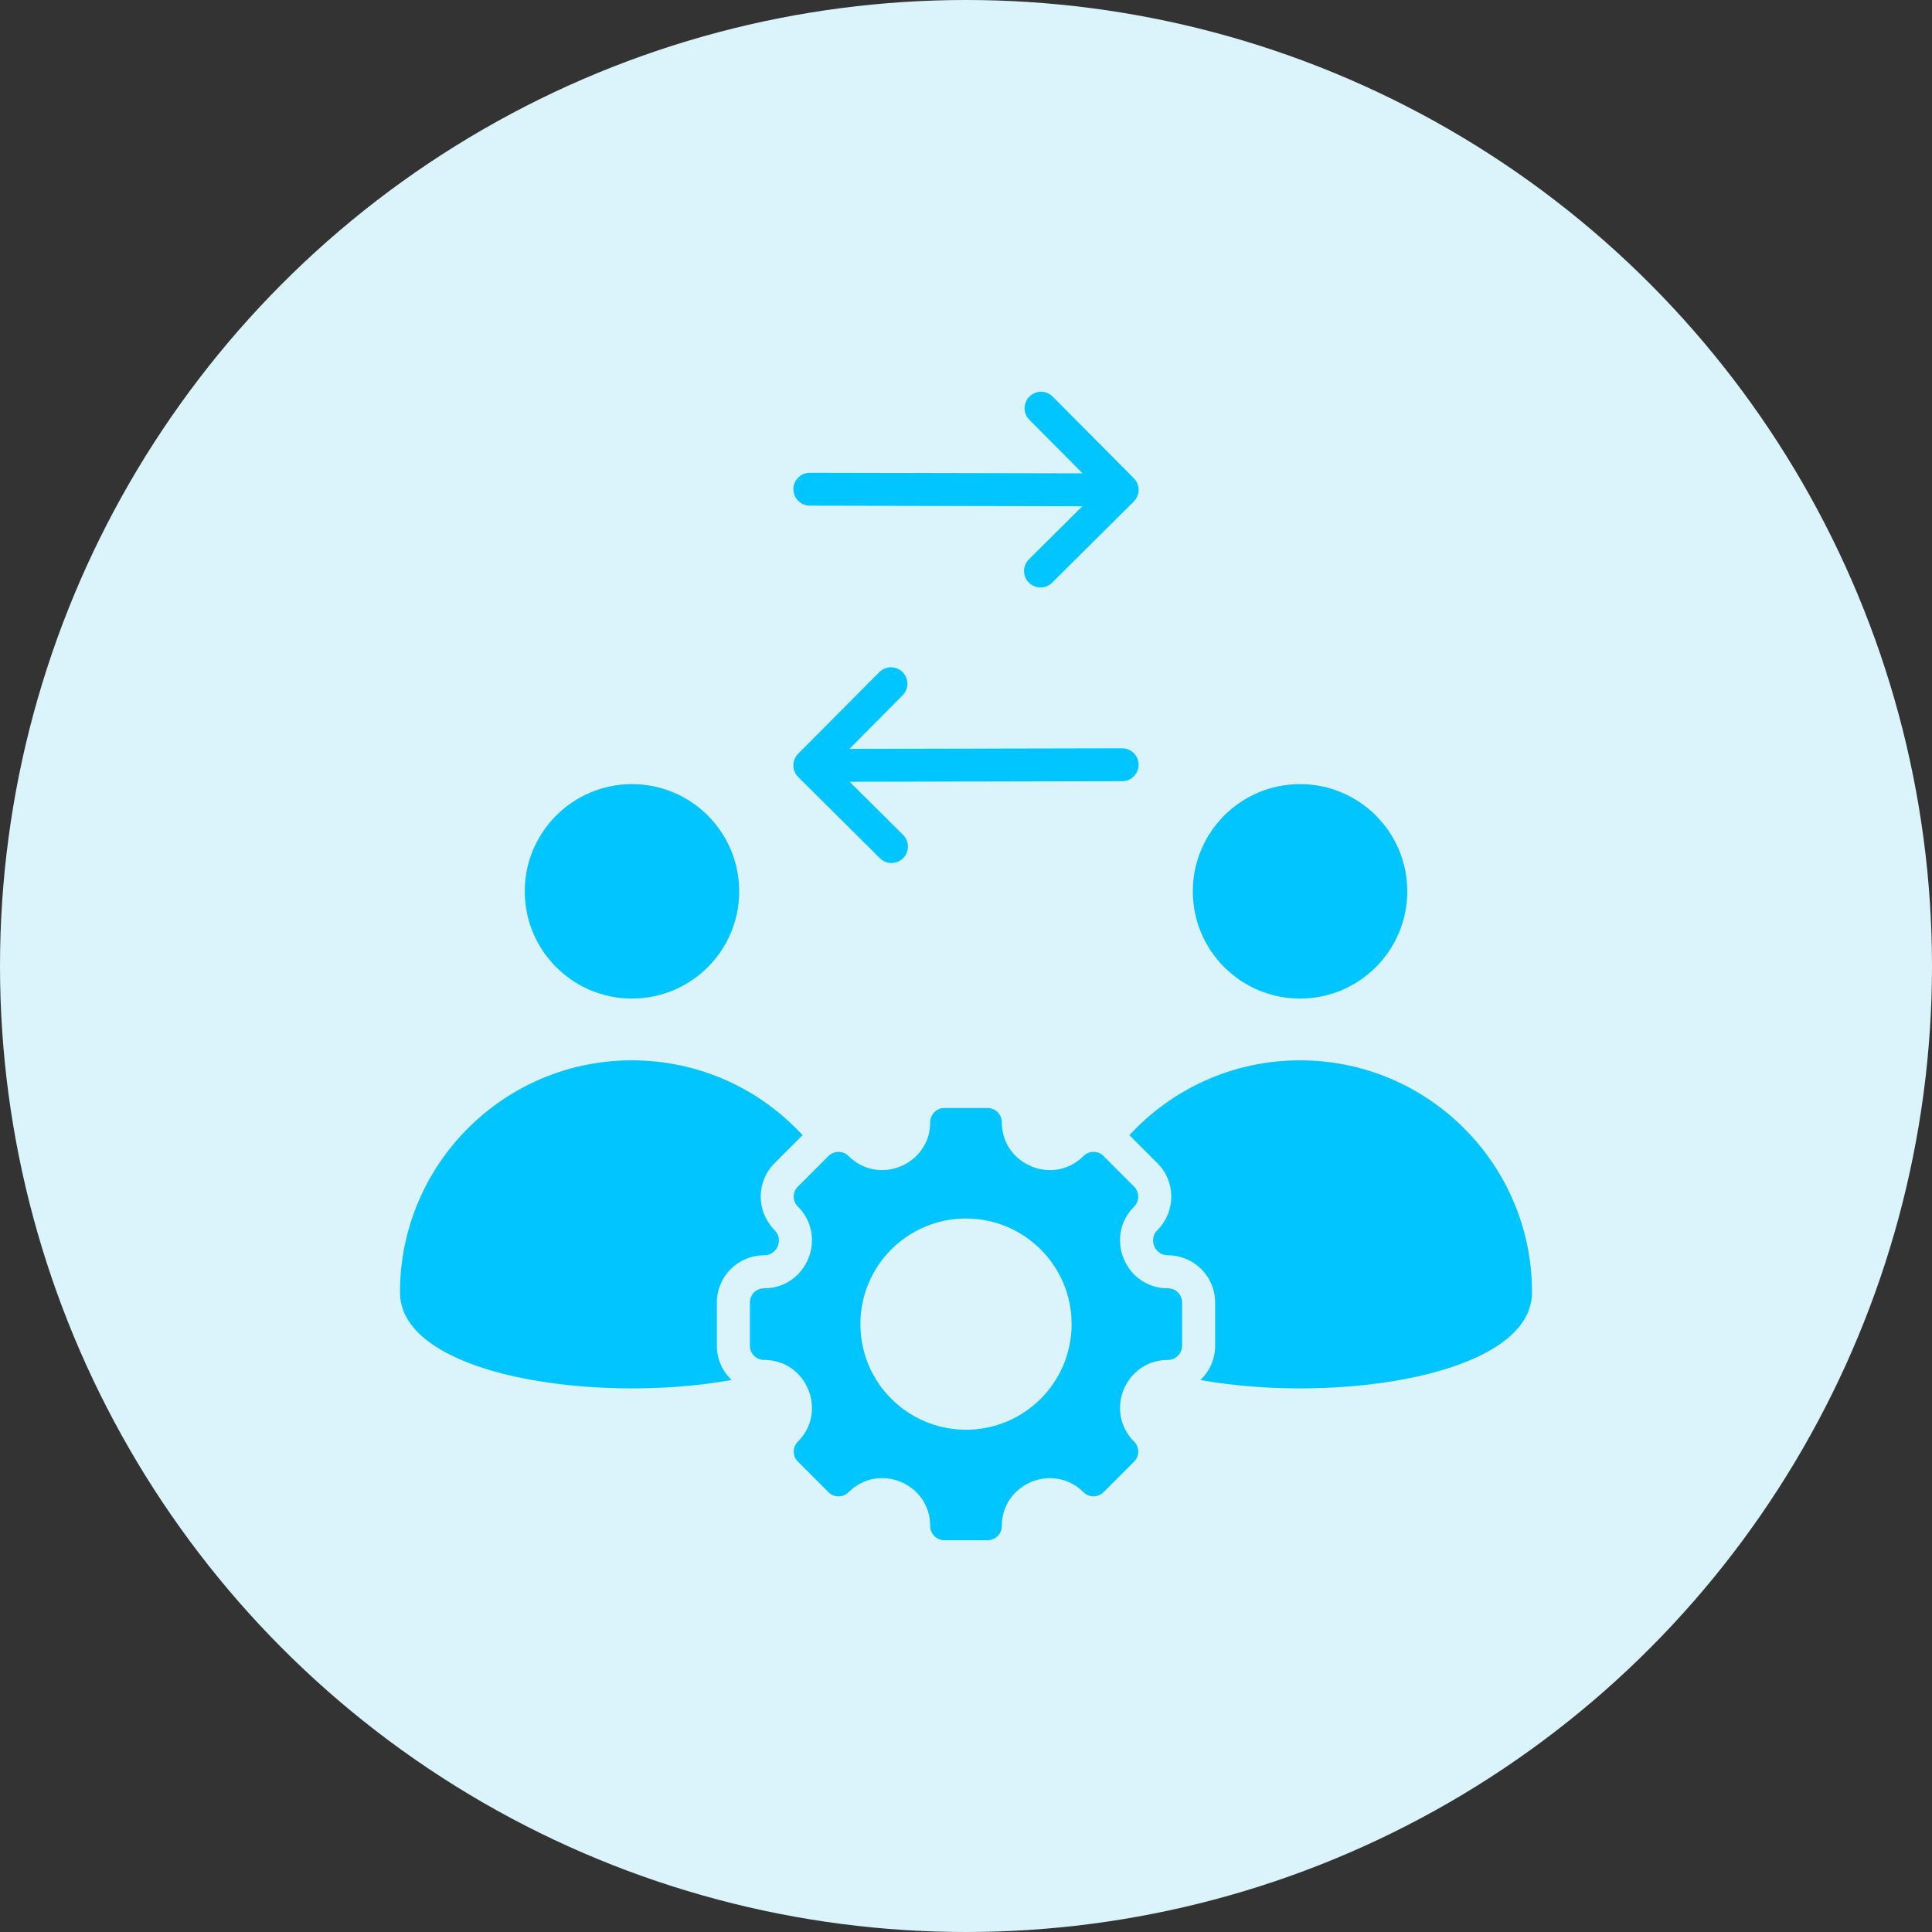 <svg width="80" height="80" viewBox="0 0 80 80" fill="none" xmlns="http://www.w3.org/2000/svg">
<rect x="0" y="0" width="80" height="80" fill="#333333" stroke="none"/>
<circle cx="40" cy="40" r="40" fill="#DBF3FA"/>
<path fill-rule="evenodd" clip-rule="evenodd" d="M63.438 53.512C63.438 56.947 55.383 58.157 49.705 57.144C50.081 56.788 50.316 56.283 50.316 55.724C50.316 55.127 50.316 54.531 50.316 53.934C50.316 52.855 49.441 51.979 48.361 51.979C47.813 51.979 47.54 51.319 47.928 50.932C48.691 50.169 48.691 48.93 47.928 48.167L46.766 47.005C48.521 45.1 51.037 43.906 53.831 43.906C59.137 43.906 63.438 48.207 63.438 53.512ZM48.361 56.312C48.686 56.312 48.949 56.048 48.949 55.724V53.934C48.949 53.609 48.686 53.346 48.361 53.346C46.599 53.346 45.715 51.211 46.961 49.965C47.19 49.736 47.19 49.363 46.961 49.134L45.695 47.868C45.466 47.639 45.093 47.639 44.864 47.868C43.618 49.114 41.483 48.23 41.483 46.468C41.483 46.143 41.219 45.88 40.895 45.88H39.105C38.781 45.88 38.517 46.143 38.517 46.468C38.517 48.23 36.382 49.114 35.136 47.868C34.906 47.639 34.534 47.639 34.305 47.868L33.039 49.134C32.809 49.363 32.809 49.736 33.039 49.965C34.285 51.211 33.401 53.346 31.639 53.346C31.314 53.346 31.051 53.609 31.051 53.934V55.724C31.051 56.048 31.314 56.312 31.639 56.312C33.401 56.312 34.285 58.447 33.039 59.693C32.809 59.922 32.809 60.295 33.039 60.524L34.305 61.79C34.534 62.019 34.906 62.019 35.136 61.79C36.384 60.542 38.517 61.426 38.517 63.19C38.517 63.515 38.781 63.778 39.105 63.778H40.895C41.219 63.778 41.483 63.515 41.483 63.19C41.483 61.428 43.618 60.544 44.864 61.79C45.093 62.019 45.466 62.019 45.695 61.79L46.961 60.524C47.19 60.295 47.19 59.922 46.961 59.693C45.715 58.447 46.599 56.312 48.361 56.312ZM33.533 20.939C33.157 20.939 32.852 20.634 32.852 20.258C32.852 19.881 33.157 19.577 33.533 19.577L44.826 19.6L42.624 17.384C42.359 17.117 42.36 16.685 42.627 16.42C42.894 16.154 43.325 16.156 43.591 16.423L46.951 19.804C47.216 20.071 47.215 20.502 46.948 20.768L43.567 24.128C43.3 24.393 42.868 24.392 42.603 24.125C42.337 23.858 42.339 23.426 42.605 23.161L44.818 20.962L33.533 20.939ZM46.467 30.986C46.843 30.986 47.148 31.291 47.148 31.667C47.148 32.043 46.843 32.348 46.467 32.348L35.181 32.371L37.394 34.57C37.661 34.835 37.663 35.267 37.397 35.534C37.132 35.801 36.7 35.802 36.433 35.536L33.052 32.177C32.785 31.911 32.784 31.48 33.049 31.213L36.409 27.832C36.675 27.565 37.106 27.564 37.373 27.829C37.64 28.095 37.641 28.526 37.376 28.793L35.174 31.009L46.467 30.986ZM40 50.456C42.415 50.456 44.373 52.414 44.373 54.829C44.373 57.244 42.415 59.202 40 59.202C37.585 59.202 35.627 57.244 35.627 54.829C35.627 52.414 37.585 50.456 40 50.456ZM30.295 57.144C24.616 58.157 16.562 56.947 16.562 53.512C16.562 48.207 20.864 43.906 26.169 43.906C28.964 43.906 31.479 45.1 33.234 47.005L32.072 48.167C31.309 48.93 31.309 50.169 32.072 50.932C32.46 51.319 32.187 51.979 31.639 51.979C30.559 51.979 29.683 52.855 29.683 53.934V55.724C29.683 56.283 29.919 56.788 30.295 57.144ZM21.729 36.908C21.729 39.36 23.717 41.348 26.169 41.348C28.621 41.348 30.609 39.36 30.609 36.908C30.609 34.456 28.621 32.469 26.169 32.469C23.717 32.469 21.729 34.456 21.729 36.908ZM49.392 36.908C49.392 39.36 51.379 41.348 53.832 41.348C56.284 41.348 58.272 39.36 58.272 36.908C58.272 34.456 56.284 32.469 53.832 32.469C51.379 32.469 49.392 34.456 49.392 36.908Z" fill="#00C5FF"/>
</svg>

